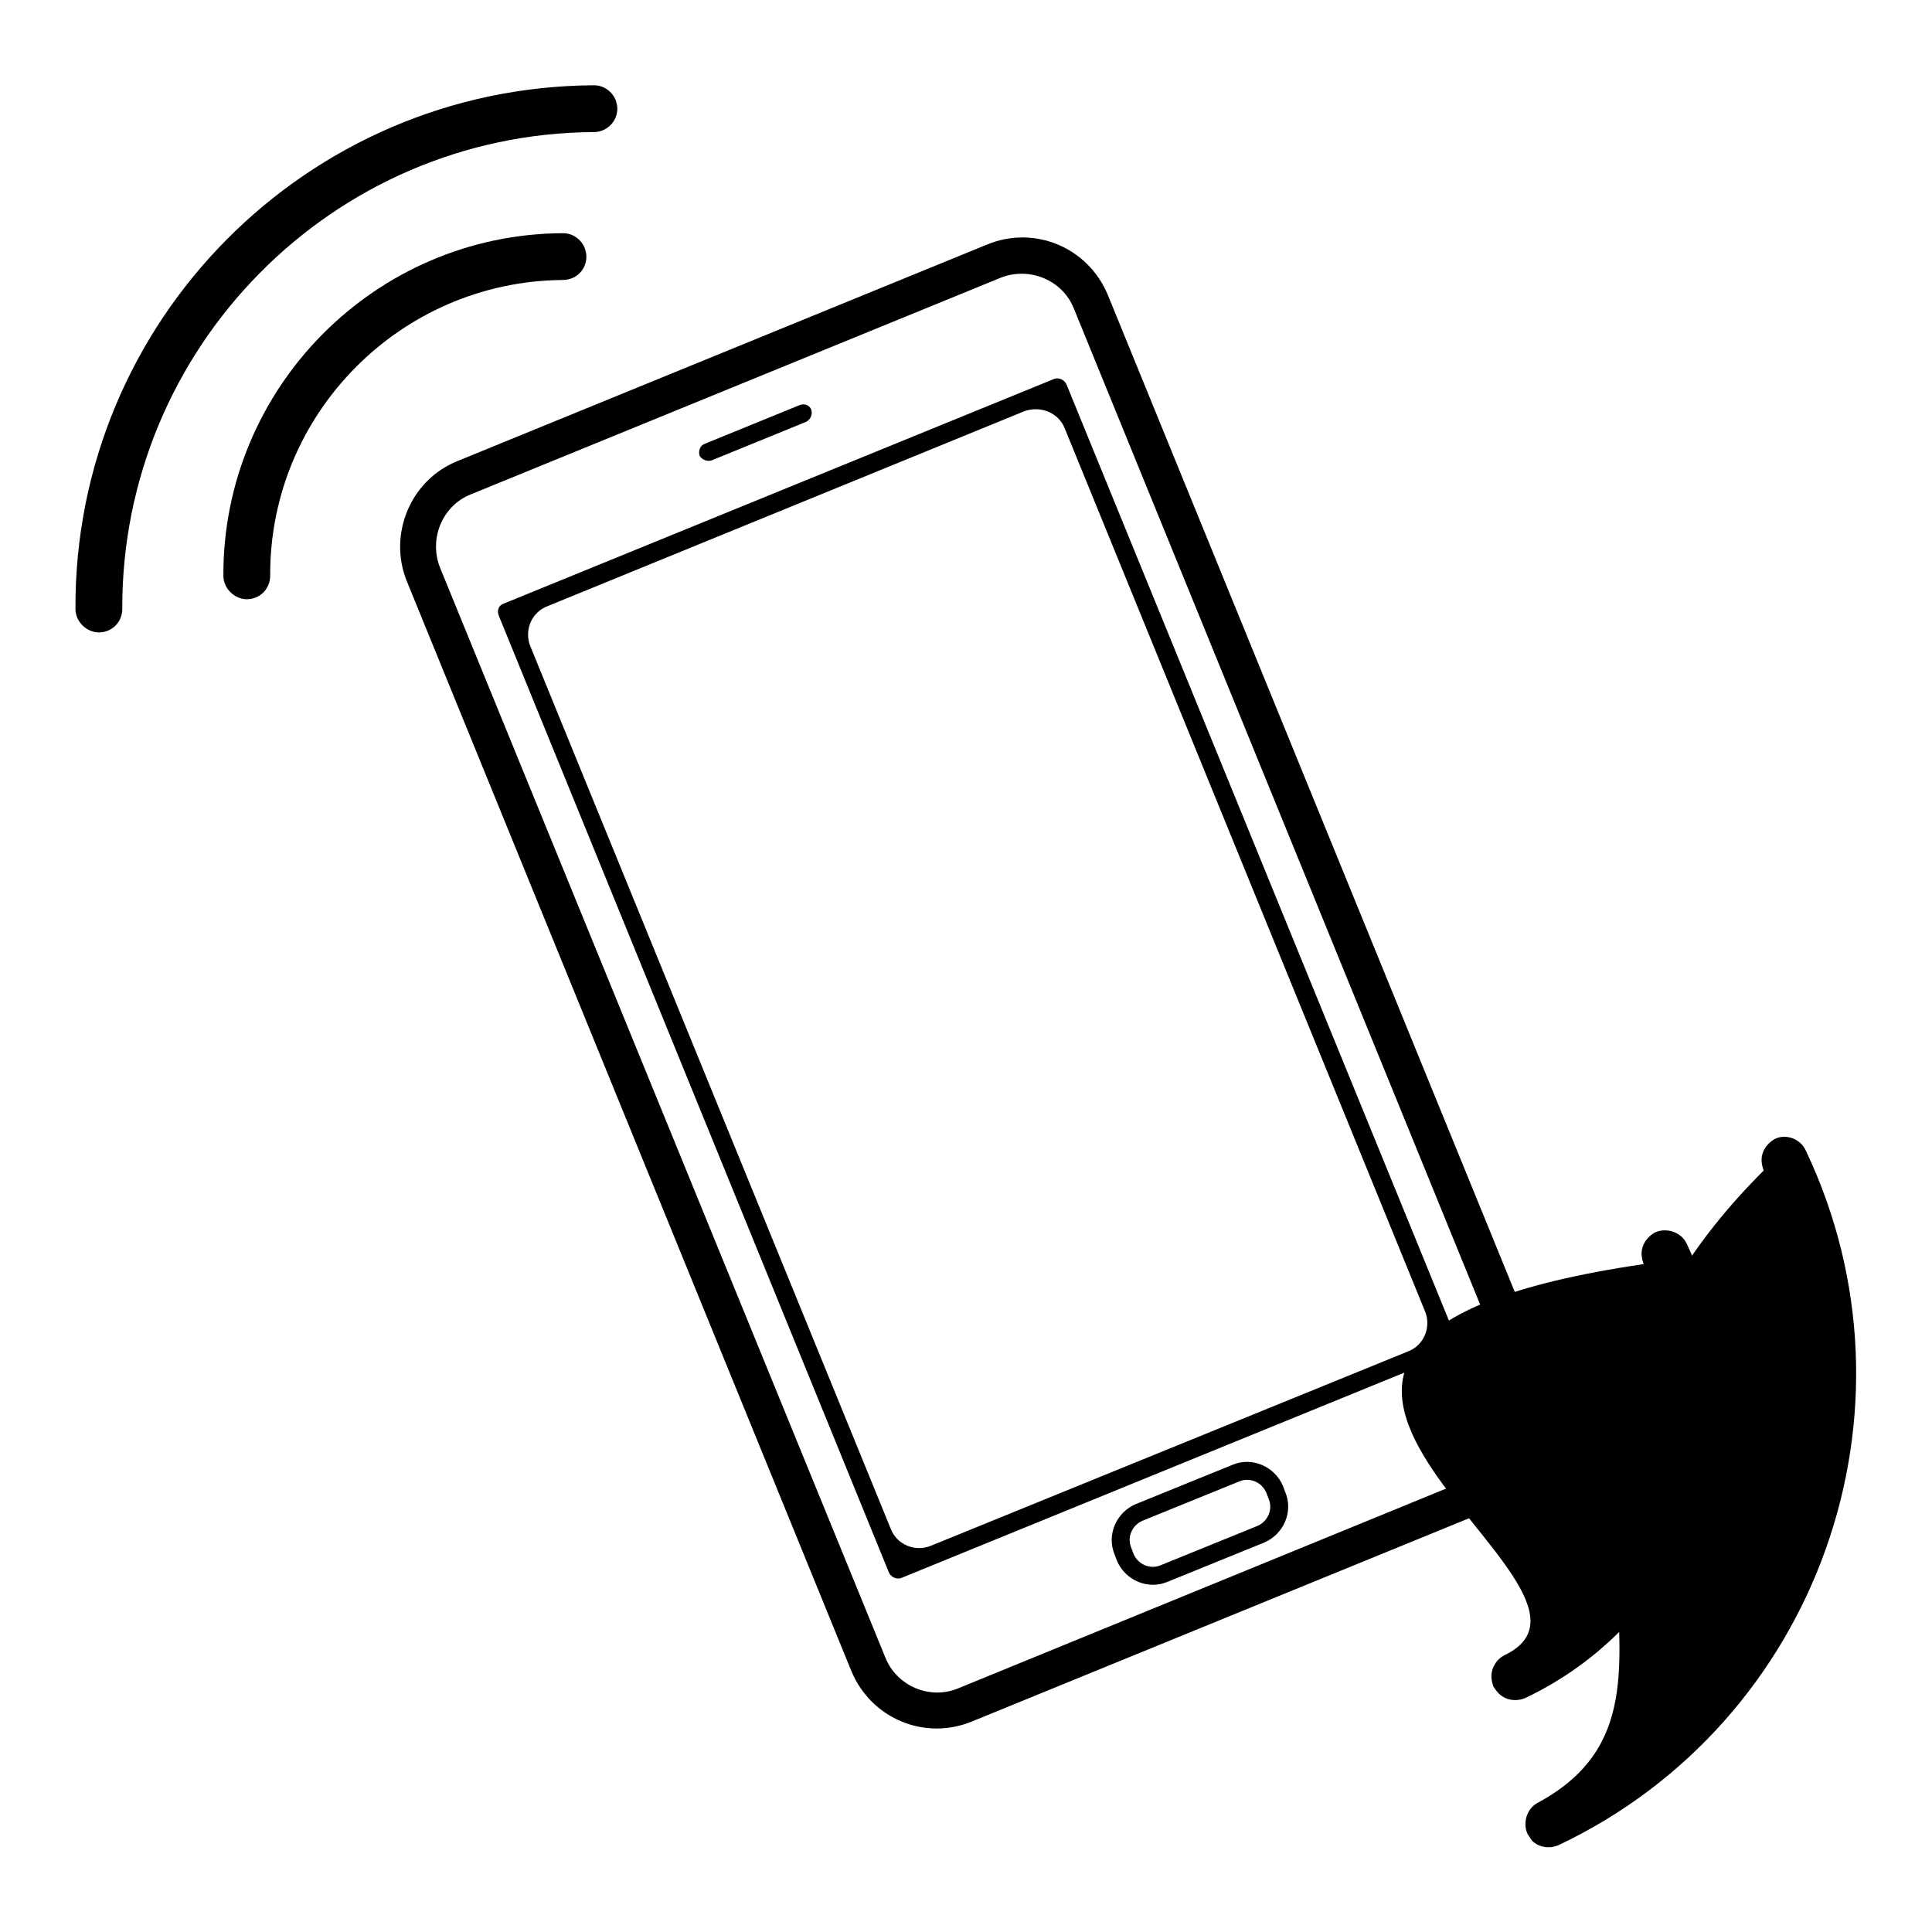 <?xml version="1.0" encoding="utf-8"?>
<!-- Svg Vector Icons : http://www.onlinewebfonts.com/icon -->
<!DOCTYPE svg PUBLIC "-//W3C//DTD SVG 1.1//EN" "http://www.w3.org/Graphics/SVG/1.1/DTD/svg11.dtd">
<svg version="1.1" xmlns="http://www.w3.org/2000/svg" xmlns:xlink="http://www.w3.org/1999/xlink" x="0px" y="0px" viewBox="0 0 256 256" enable-background="new 0 0 256 256" xml:space="preserve">
<g><g><path fill="#000000" d="M53.9,77l58.9,144.4c2.6,6.3,9.7,9.3,16,6.7l70.2-28.7c6.3-2.6,9.3-9.7,6.7-16L146.8,39.1c-2.6-6.3-9.7-9.3-16-6.7L60.6,61.1C54.4,63.6,51.4,70.8,53.9,77z M132.6,36.8c3.8-1.5,8.2,0.3,9.7,4.1l58.9,144.4c1.6,3.8-0.3,8.2-4.1,9.7L127,223.7c-3.8,1.6-8.2-0.3-9.7-4.1l-59-144.4c-1.5-3.8,0.3-8.2,4.1-9.7L132.6,36.8z"/><path fill="#000000" d="M119.4,209.1l73-29.8c0.6-0.3,0.9-1,0.7-1.6L141.3,50.9c-0.3-0.6-1-0.9-1.6-0.7l-73,29.8c-0.6,0.2-0.9,0.9-0.6,1.6l51.7,126.8C118.1,209,118.8,209.3,119.4,209.1z M141.1,56.8l47.7,116.9c0.9,2.1-0.1,4.6-2.3,5.4l-63.1,25.7c-2.1,0.9-4.6-0.1-5.4-2.3L70.3,85.7c-0.9-2.1,0.1-4.6,2.3-5.4l63.1-25.8C137.9,53.7,140.3,54.7,141.1,56.8z"/><path fill="#000000" d="M94.3,61l12.5-5.1c0.6-0.3,0.9-1,0.7-1.6c-0.2-0.6-0.9-0.9-1.6-0.6l-12.5,5.1c-0.6,0.2-0.9,0.9-0.7,1.6C93,60.9,93.7,61.2,94.3,61z"/><path fill="#000000" d="M170,196.9c-1.1-2.6-4.1-3.9-6.7-2.8l-12.8,5.2c-2.6,1.1-3.9,4.1-2.8,6.7l0.3,0.8c1.1,2.6,4.1,3.9,6.7,2.8l12.8-5.2c2.6-1.1,3.9-4.1,2.8-6.7L170,196.9z M166.6,202.2l-12.8,5.2c-1.4,0.6-3-0.1-3.6-1.5l-0.3-0.8c-0.6-1.4,0.1-3,1.5-3.6l12.8-5.2c1.4-0.6,3,0.1,3.6,1.5l0.3,0.8C168.7,200,168,201.6,166.6,202.2z"/><path fill="#000000" d="M76.8,36.2c0.6-0.6,0.9-1.4,0.9-2.2c0-0.4-0.1-0.7-0.2-1.1c-0.5-1.2-1.6-2-2.9-2c-24.9,0.1-45.1,20.5-45,45.4c0,1.7,1.5,3.1,3.1,3.1c0.8,0,1.6-0.3,2.2-0.9c0.6-0.6,0.9-1.4,0.9-2.2c-0.1-21.5,17.3-39,38.7-39.2C75.4,37.1,76.2,36.8,76.8,36.2z"/><path fill="#000000" d="M78.7,17.5c1.7,0,3.1-1.4,3.1-3.1c0-0.4-0.1-0.7-0.2-1.1c-0.5-1.2-1.6-2-2.9-2C40.6,11.5,9.8,42.6,10,80.7c0,1.7,1.5,3.1,3.1,3.1c0.8,0,1.6-0.3,2.2-0.9c0.6-0.6,0.9-1.4,0.9-2.2C16.1,46,44.1,17.7,78.7,17.5z"/><path fill="#000000" d="M199.4,219.3c-0.8,0.4-1.3,1-1.6,1.8c-0.3,0.8-0.2,1.6,0.1,2.4c0.2,0.3,0.4,0.6,0.7,0.9c0.9,0.9,2.3,1.1,3.5,0.6c22.5-10.7,32.1-37.7,21.4-60.2c-0.7-1.5-2.6-2.2-4.2-1.5c-0.7,0.4-1.3,1-1.6,1.8c-0.3,0.8-0.2,1.6,0.1,2.4C146.9,177.9,218.6,210,199.4,219.3L199.4,219.3z"/><path fill="#000000" d="M235.2,150.9c-0.7,0.4-1.3,1-1.6,1.8c-0.3,0.8-0.2,1.6,0.1,2.4c-38.7,38.6-3.8,69.5-29.8,83.7c-1.5,0.7-2.2,2.6-1.5,4.2c0.2,0.3,0.4,0.6,0.6,0.9c0.9,0.9,2.3,1.1,3.5,0.6c34.4-16.3,49.1-57.6,32.8-92C238.6,150.9,236.7,150.2,235.2,150.9L235.2,150.9z"/></g></g>
</svg>